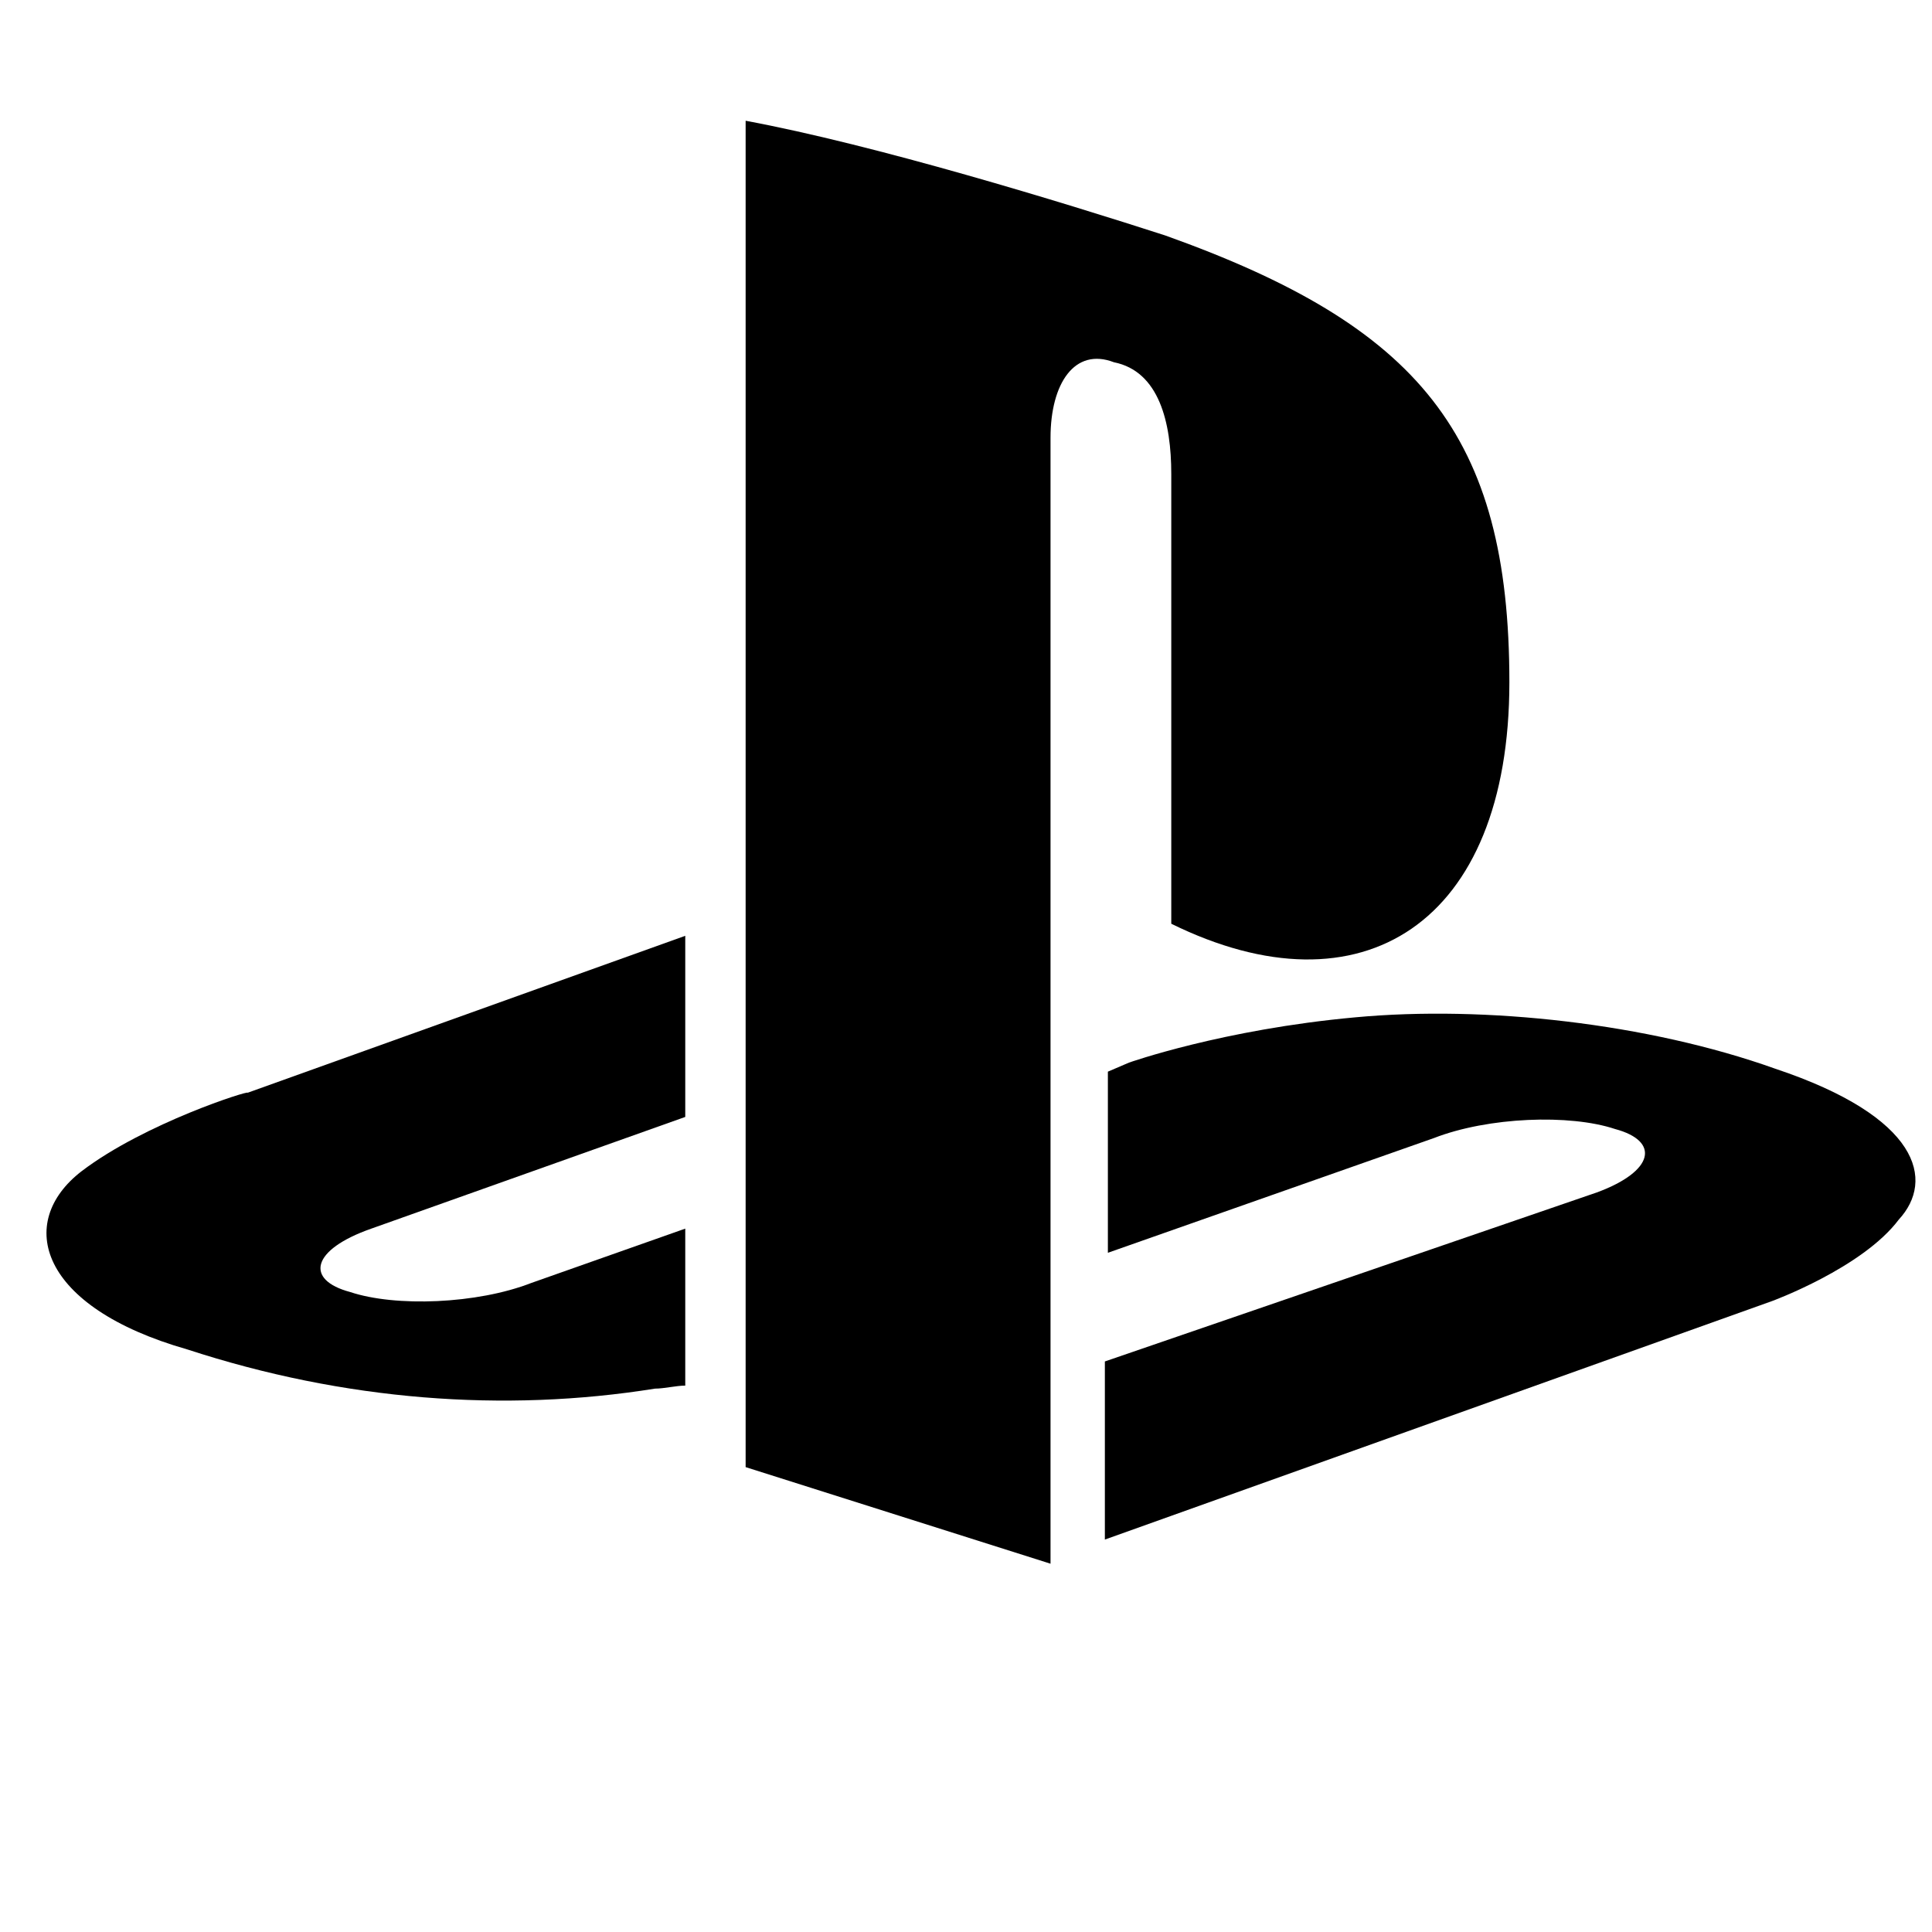 <?xml version="1.0" encoding="utf-8"?>
<!-- Generator: Adobe Illustrator 22.0.1, SVG Export Plug-In . SVG Version: 6.00 Build 0)  -->
<svg version="1.1"
	 id="lni_lni-playstation" inkscape:version="0.92.3 (2405546, 2018-03-11)" sodipodi:docname="PlayStation.svg" xmlns:cc="http://creativecommons.org/ns#" xmlns:dc="http://purl.org/dc/elements/1.1/" xmlns:inkscape="http://www.inkscape.org/namespaces/inkscape" xmlns:rdf="http://www.w3.org/1999/02/22-rdf-syntax-ns#" xmlns:sodipodi="http://sodipodi.sourceforge.net/DTD/sodipodi-0.dtd" xmlns:svg="http://www.w3.org/2000/svg"
	 xmlns="http://www.w3.org/2000/svg" xmlns:xlink="http://www.w3.org/1999/xlink" x="0px" y="0px" viewBox="0 0 64 64"
	 style="enable-background:new 0 0 64 64;" xml:space="preserve">
<sodipodi:namedview  bordercolor="#666666" borderopacity="1" gridtolerance="10" guidetolerance="10" id="namedview4" inkscape:current-layer="g10" inkscape:cx="-461.5369" inkscape:cy="793.50526" inkscape:pageopacity="0" inkscape:pageshadow="2" inkscape:window-height="705" inkscape:window-maximized="1" inkscape:window-width="1366" inkscape:window-x="-8" inkscape:window-y="-8" inkscape:zoom="0.1767767" objecttolerance="10" pagecolor="#ffffff" showgrid="false">
	</sodipodi:namedview>
<g>
	<path d="M38.8,15.7v14.9c6.3,3.1,11.2,0,11.2-8c0-8.2-3-11.8-11.4-14.8c-3.4-1.1-9.6-3-13.9-3.8v44.6l10.1,3.2V14.5
		c0-1.8,0.8-3,2.1-2.5C38.4,12.3,38.8,14,38.8,15.7z"/>
	<path d="M58.8,35.4c-4.2-1.5-9.6-2.1-13.9-1.7c-4.4,0.4-7.5,1.5-7.5,1.5l-0.7,0.3v6l10.8-3.8c1.8-0.7,4.5-0.8,6-0.3
		c1.5,0.4,1.3,1.4-0.6,2.1l-16.3,5.6V51l22.1-7.9c0,0,3-1.1,4.2-2.7C64.1,39.1,63.6,37,58.8,35.4z"/>
	<path d="M2.7,38.8c-2.2,1.7-1.4,4.5,3.5,5.9c5.2,1.7,10.5,2.1,15.5,1.3c0.3,0,0.7-0.1,1-0.1v-5.2l-5.1,1.8c-1.8,0.7-4.5,0.8-6,0.3
		c-1.5-0.4-1.3-1.4,0.7-2.1L22.7,37V31L8.2,36.2C8.3,36.1,4.8,37.2,2.7,38.8z"/>
</g>
</svg>
